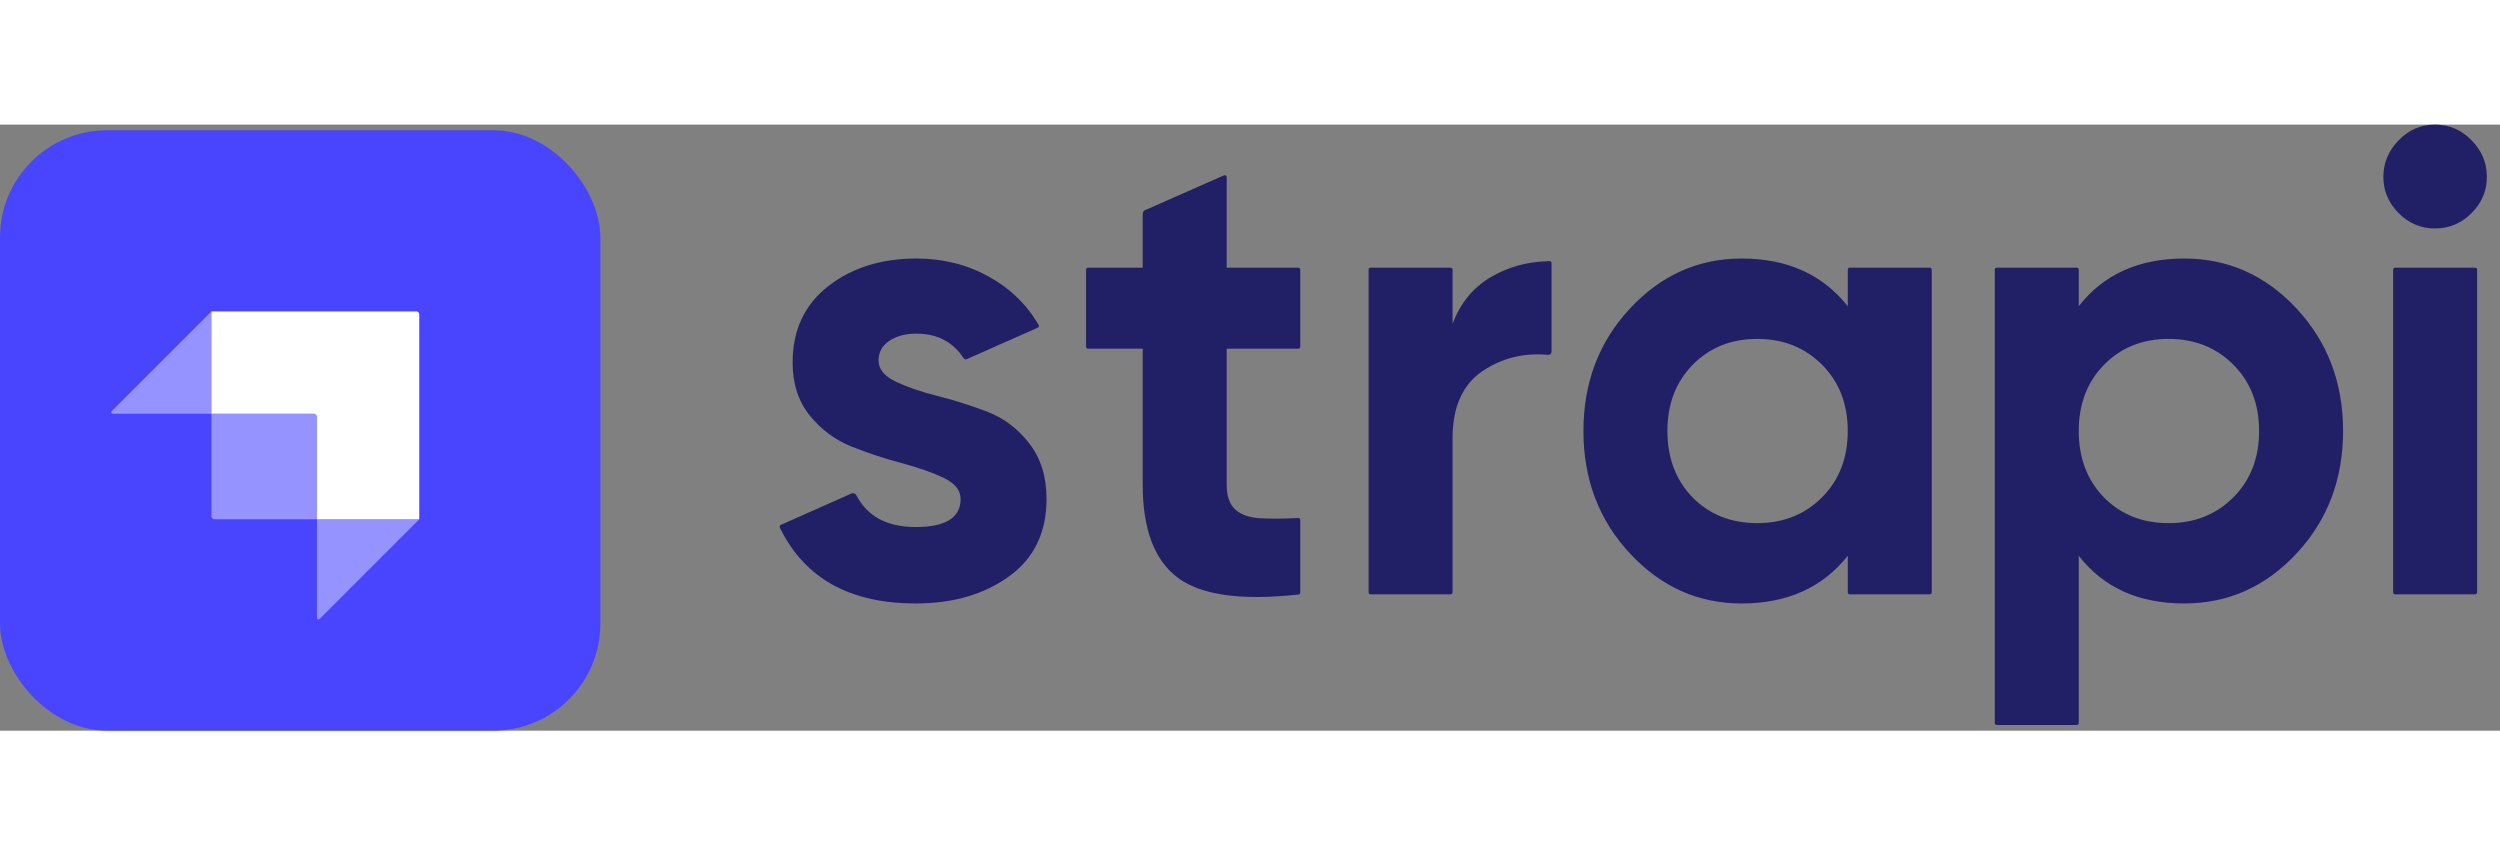 <svg width="152" height="52" viewBox="0 0 132 32" fill="none" xmlns="http://www.w3.org/2000/svg">
<rect x="0" y="0" width="132" height="32" fill="#808080" stroke="none"/>
<path fill-rule="evenodd" clip-rule="evenodd" d="M126.649 4.674C127.188 5.214 127.824 5.484 128.557 5.484C129.313 5.484 129.961 5.214 130.499 4.674C131.038 4.133 131.307 3.495 131.307 2.76C131.307 2.024 131.038 1.38 130.499 0.828C129.961 0.276 129.313 0 128.557 0C127.824 0 127.188 0.276 126.649 0.828C126.111 1.38 125.841 2.024 125.841 2.76C125.841 3.495 126.111 4.133 126.649 4.674ZM68.654 11.73C68.654 11.786 68.608 11.832 68.552 11.832H64.769V19.007C64.769 19.605 64.918 20.041 65.216 20.317C65.514 20.593 65.95 20.749 66.522 20.783C67.047 20.815 67.686 20.812 68.44 20.777L68.546 20.771C68.605 20.768 68.654 20.815 68.654 20.874V24.71C68.654 24.762 68.615 24.806 68.563 24.812L68.493 24.819C65.53 25.136 63.435 24.843 62.208 23.939C60.959 23.019 60.335 21.375 60.335 19.007V11.832H57.446C57.39 11.832 57.344 11.786 57.344 11.73V7.657C57.344 7.601 57.39 7.555 57.446 7.555H60.335V4.706C60.335 4.625 60.382 4.552 60.456 4.519L64.626 2.678C64.693 2.648 64.769 2.697 64.769 2.771V7.555H68.552C68.608 7.555 68.654 7.601 68.654 7.657V11.73ZM76.695 10.52C77.108 9.417 77.79 8.589 78.741 8.037C79.611 7.532 80.573 7.258 81.626 7.215C81.676 7.213 81.754 7.211 81.817 7.21C81.874 7.209 81.921 7.255 81.921 7.312V11.993C81.921 12.091 81.836 12.166 81.739 12.157C80.46 12.041 79.311 12.323 78.294 13.004C77.228 13.717 76.695 14.901 76.695 16.557V24.698C76.695 24.755 76.65 24.801 76.593 24.801H72.363C72.306 24.801 72.261 24.755 72.261 24.698V7.656C72.261 7.6 72.306 7.554 72.363 7.554H76.593C76.65 7.554 76.695 7.6 76.695 7.656V10.52ZM97.664 7.554C97.607 7.554 97.562 7.6 97.562 7.657V9.589C96.232 7.911 94.365 7.071 91.958 7.071C89.666 7.071 87.701 7.951 86.062 9.71C84.424 11.469 83.605 13.625 83.605 16.178C83.605 18.73 84.424 20.886 86.062 22.645C87.701 24.404 89.666 25.284 91.958 25.284C94.365 25.284 96.232 24.445 97.562 22.766V24.699C97.562 24.755 97.607 24.801 97.664 24.801H101.894C101.95 24.801 101.996 24.755 101.996 24.699V7.657C101.996 7.6 101.95 7.554 101.894 7.554H97.664ZM89.379 19.696C90.273 20.593 91.407 21.042 92.783 21.042C94.158 21.042 95.298 20.587 96.203 19.679C97.108 18.771 97.561 17.604 97.561 16.178C97.561 14.752 97.108 13.585 96.203 12.677C95.298 11.769 94.158 11.315 92.783 11.315C91.407 11.315 90.273 11.769 89.379 12.677C88.486 13.585 88.039 14.752 88.039 16.178C88.039 17.604 88.486 18.777 89.379 19.696ZM121.257 9.71C119.618 7.951 117.642 7.071 115.327 7.071C112.921 7.071 111.064 7.911 109.758 9.589V7.657C109.758 7.6 109.712 7.554 109.656 7.554H105.426C105.369 7.554 105.323 7.6 105.323 7.657V31.598C105.323 31.654 105.369 31.7 105.426 31.7H109.656C109.712 31.7 109.758 31.654 109.758 31.598V22.766C111.064 24.445 112.921 25.284 115.327 25.284C117.642 25.284 119.618 24.404 121.257 22.645C122.896 20.886 123.715 18.73 123.715 16.178C123.715 13.625 122.896 11.469 121.257 9.71ZM111.099 19.696C111.992 20.593 113.127 21.042 114.502 21.042C115.877 21.042 117.017 20.587 117.922 19.679C118.828 18.771 119.28 17.604 119.28 16.178C119.28 14.752 118.828 13.585 117.922 12.677C117.017 11.769 115.877 11.315 114.502 11.315C113.127 11.315 111.992 11.769 111.099 12.677C110.205 13.585 109.758 14.752 109.758 16.178C109.758 17.604 110.205 18.777 111.099 19.696ZM126.459 24.802C126.403 24.802 126.357 24.756 126.357 24.699V7.657C126.357 7.6 126.403 7.555 126.459 7.555H130.689C130.746 7.555 130.792 7.6 130.792 7.657V24.699C130.792 24.756 130.746 24.802 130.689 24.802H126.459ZM47.299 13.573C46.692 13.286 46.388 12.912 46.388 12.452C46.388 12.015 46.577 11.671 46.955 11.418C47.334 11.165 47.809 11.038 48.382 11.038C49.481 11.038 50.311 11.468 50.872 12.327C50.911 12.387 50.987 12.412 51.053 12.382L54.794 10.722C54.85 10.697 54.872 10.629 54.841 10.577C54.8 10.507 54.745 10.416 54.709 10.359C54.068 9.348 53.238 8.594 52.198 8.02C51.052 7.387 49.78 7.071 48.382 7.071C46.526 7.071 44.973 7.56 43.724 8.537C42.475 9.515 41.85 10.854 41.85 12.556C41.85 13.683 42.154 14.62 42.761 15.367C43.369 16.114 44.108 16.66 44.979 17.006C45.849 17.35 46.72 17.638 47.591 17.868C48.462 18.098 49.201 18.357 49.809 18.644C50.416 18.931 50.72 19.305 50.72 19.765C50.72 20.754 49.929 21.248 48.348 21.248C46.842 21.248 45.799 20.69 45.218 19.574C45.168 19.478 45.054 19.434 44.955 19.478L41.224 21.137C41.172 21.16 41.149 21.222 41.174 21.274C41.189 21.305 41.205 21.338 41.217 21.361C42.52 23.976 44.897 25.284 48.348 25.284C50.319 25.284 51.963 24.807 53.281 23.852C54.599 22.898 55.257 21.536 55.257 19.765C55.257 18.592 54.954 17.615 54.346 16.833C53.739 16.051 53 15.493 52.129 15.16C51.258 14.827 50.387 14.551 49.516 14.332C48.645 14.114 47.906 13.861 47.299 13.573Z" fill="#212067"/>
<rect y="0.3" width="31.7" height="31.7" rx="5.653" fill="#4945FF"/>
<path fill-rule="evenodd" clip-rule="evenodd" d="M21.979 9.862H11.162V15.266H16.576C16.663 15.266 16.734 15.336 16.734 15.424V20.837H22.137V10.02C22.137 9.933 22.067 9.862 21.979 9.862Z" fill="white"/>
<path opacity="0.42" fill-rule="evenodd" clip-rule="evenodd" d="M11.163 9.862V15.265H5.95C5.88 15.265 5.845 15.18 5.895 15.13L11.163 9.862Z" fill="white"/>
<path opacity="0.42" fill-rule="evenodd" clip-rule="evenodd" d="M16.869 26.105C16.82 26.155 16.735 26.12 16.735 26.05V20.837H22.138L16.869 26.105Z" fill="white"/>
<path opacity="0.42" d="M11.164 15.266H16.657C16.701 15.266 16.736 15.301 16.736 15.345V20.837H11.322C11.235 20.837 11.164 20.767 11.164 20.68V15.266Z" fill="white"/>
</svg>
